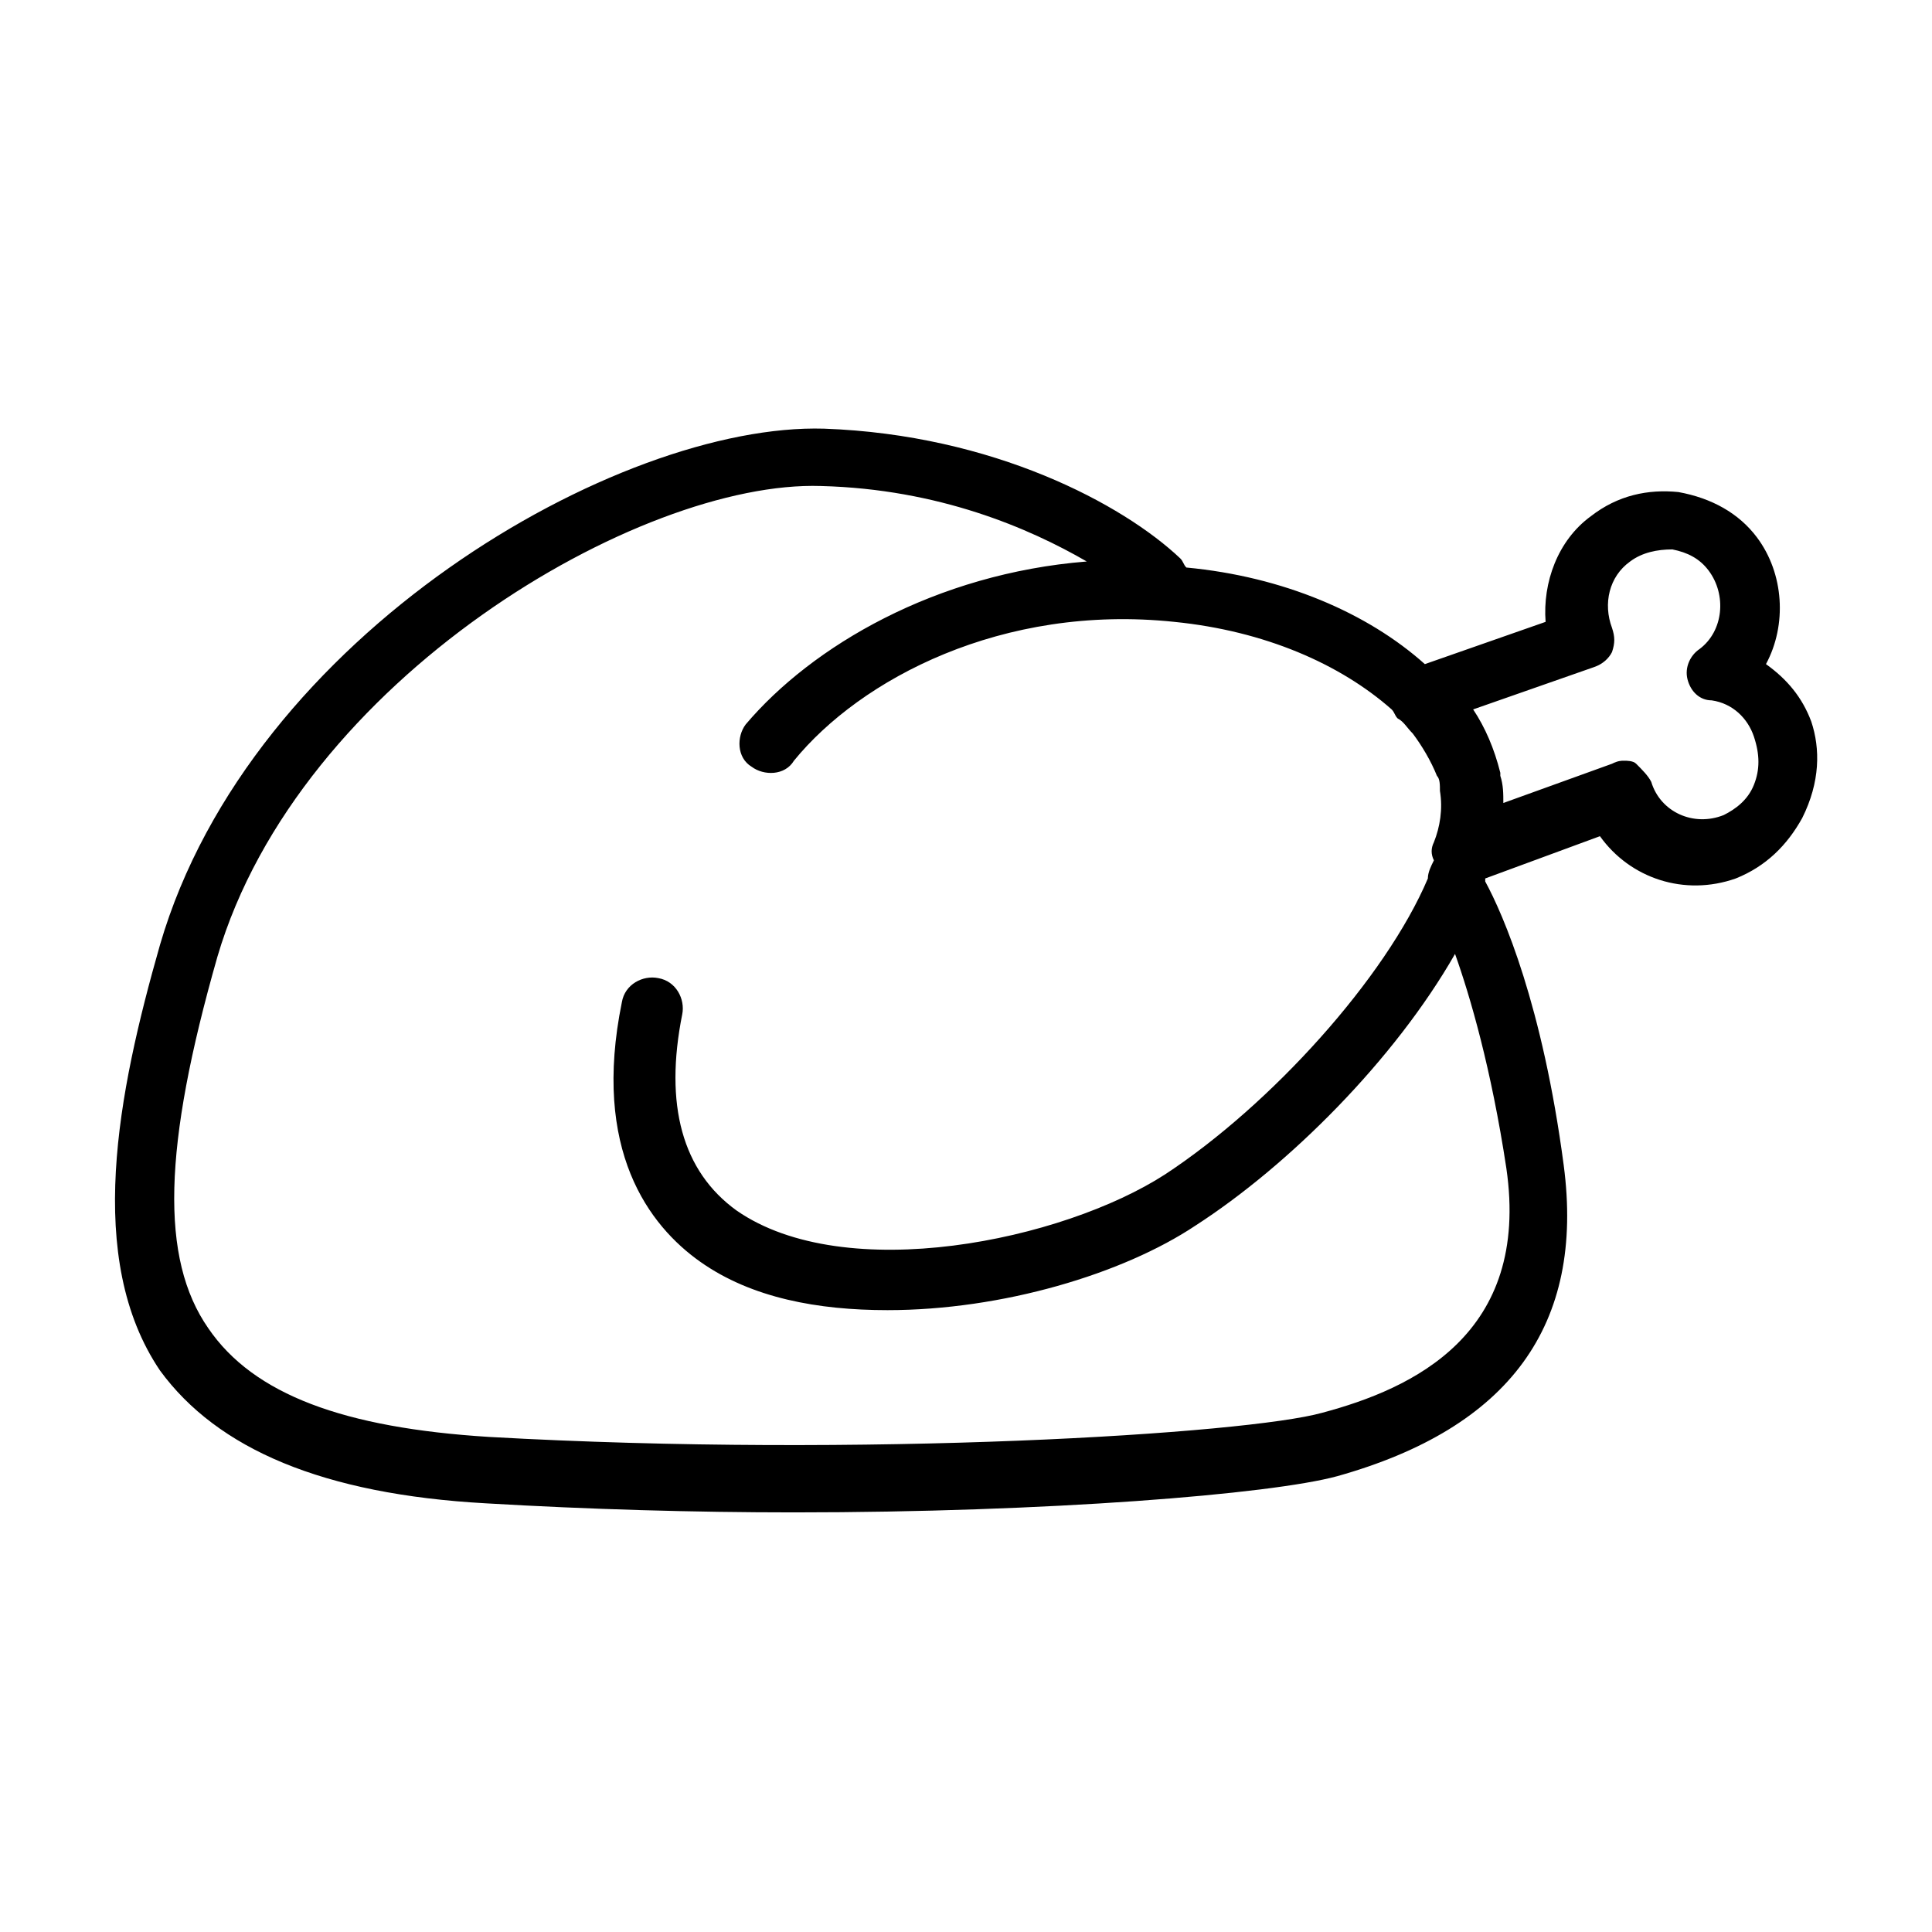 <svg version="1.1" xmlns="http://www.w3.org/2000/svg" xmlns:xlink="http://www.w3.org/1999/xlink" x="0px" y="0px" viewBox="0 0 64 64" style="enable-background:new 0 0 64 64;" xml:space="preserve">
<path fill="currentColor" d="M60,23.9c-0.3-0.8-0.8-1.4-1.5-1.9c0.7-1.3,0.6-3-0.3-4.2c-0.6-0.8-1.5-1.3-2.6-1.5c-1-0.1-2,0.1-2.9,0.8
	c-1.1,0.8-1.6,2.2-1.5,3.5l-4,1.4c-1.9-1.7-4.7-2.9-7.9-3.2c-0.1-0.1-0.1-0.2-0.2-0.3c-1.9-1.8-6.2-4.1-11.8-4.3
	c-6.8-0.2-19,6.8-22,17.1c-1.4,4.9-2.5,10.4,0,14.1c1.9,2.6,5.4,4.1,10.8,4.4c3.4,0.2,6.9,0.3,10.2,0.3c8.4,0,15.8-0.6,18-1.2
	c5.7-1.6,8.2-5,7.5-10.3c-0.7-5.3-2-8.3-2.6-9.4c0,0,0-0.1,0-0.1l3.8-1.4c1,1.4,2.8,2,4.5,1.4c1-0.4,1.7-1.1,2.2-2
	C60.3,25.9,60.3,24.8,60,23.9z M49.9,38.7c0.8,5.5-3.1,7.3-6.1,8.1c-2.5,0.7-15.2,1.5-27.6,0.8c-4.8-0.3-7.8-1.4-9.3-3.6
	C5.3,41.7,5.4,38,7.2,31.7c2.7-9.2,14-15.8,20-15.6c3.9,0.1,6.9,1.4,8.8,2.5c-5,0.4-9.1,2.8-11.3,5.4c-0.3,0.4-0.3,1.1,0.2,1.4
	c0.4,0.3,1.1,0.3,1.4-0.2c2.2-2.7,6.9-5.2,12.6-4.6c3,0.3,5.5,1.4,7.2,2.9c0.1,0.1,0.1,0.2,0.2,0.3c0.2,0.1,0.3,0.3,0.5,0.5
	c0.3,0.4,0.6,0.9,0.8,1.4c0,0,0,0,0,0c0.1,0.1,0.1,0.3,0.1,0.5c0.1,0.6,0,1.2-0.2,1.7c-0.1,0.2-0.1,0.4,0,0.6
	c-0.1,0.2-0.2,0.4-0.2,0.6c-1.4,3.3-5.2,7.5-8.7,9.8c-3.4,2.2-10.6,3.7-14.2,1.2c-1.8-1.3-2.4-3.5-1.8-6.5c0.1-0.5-0.2-1.1-0.8-1.2
	c-0.5-0.1-1.1,0.2-1.2,0.8c-1,4.9,0.9,7.4,2.6,8.6c1.7,1.2,3.9,1.6,6.2,1.6c3.8,0,7.8-1.2,10.2-2.8c3.1-2,6.6-5.5,8.6-9
	C48.7,33,49.4,35.4,49.9,38.7z M58.1,26c-0.2,0.5-0.6,0.8-1,1c-1,0.4-2.1-0.1-2.4-1.1c-0.1-0.2-0.3-0.4-0.5-0.6
	c-0.1-0.1-0.3-0.1-0.4-0.1c-0.1,0-0.2,0-0.4,0.1l-3.6,1.3c0-0.3,0-0.6-0.1-0.9c0,0,0-0.1,0-0.1c-0.2-0.8-0.5-1.5-0.9-2.1l4-1.4
	c0.3-0.1,0.5-0.3,0.6-0.5c0.1-0.3,0.1-0.5,0-0.8c-0.3-0.8-0.1-1.7,0.6-2.2c0.4-0.3,0.9-0.4,1.4-0.4c0.5,0.1,0.9,0.3,1.2,0.7
	c0.6,0.8,0.5,2-0.3,2.6c-0.3,0.2-0.5,0.6-0.4,1c0.1,0.4,0.4,0.7,0.8,0.7c0.7,0.1,1.2,0.6,1.4,1.2C58.3,25,58.3,25.5,58.1,26z"/>
</svg>
